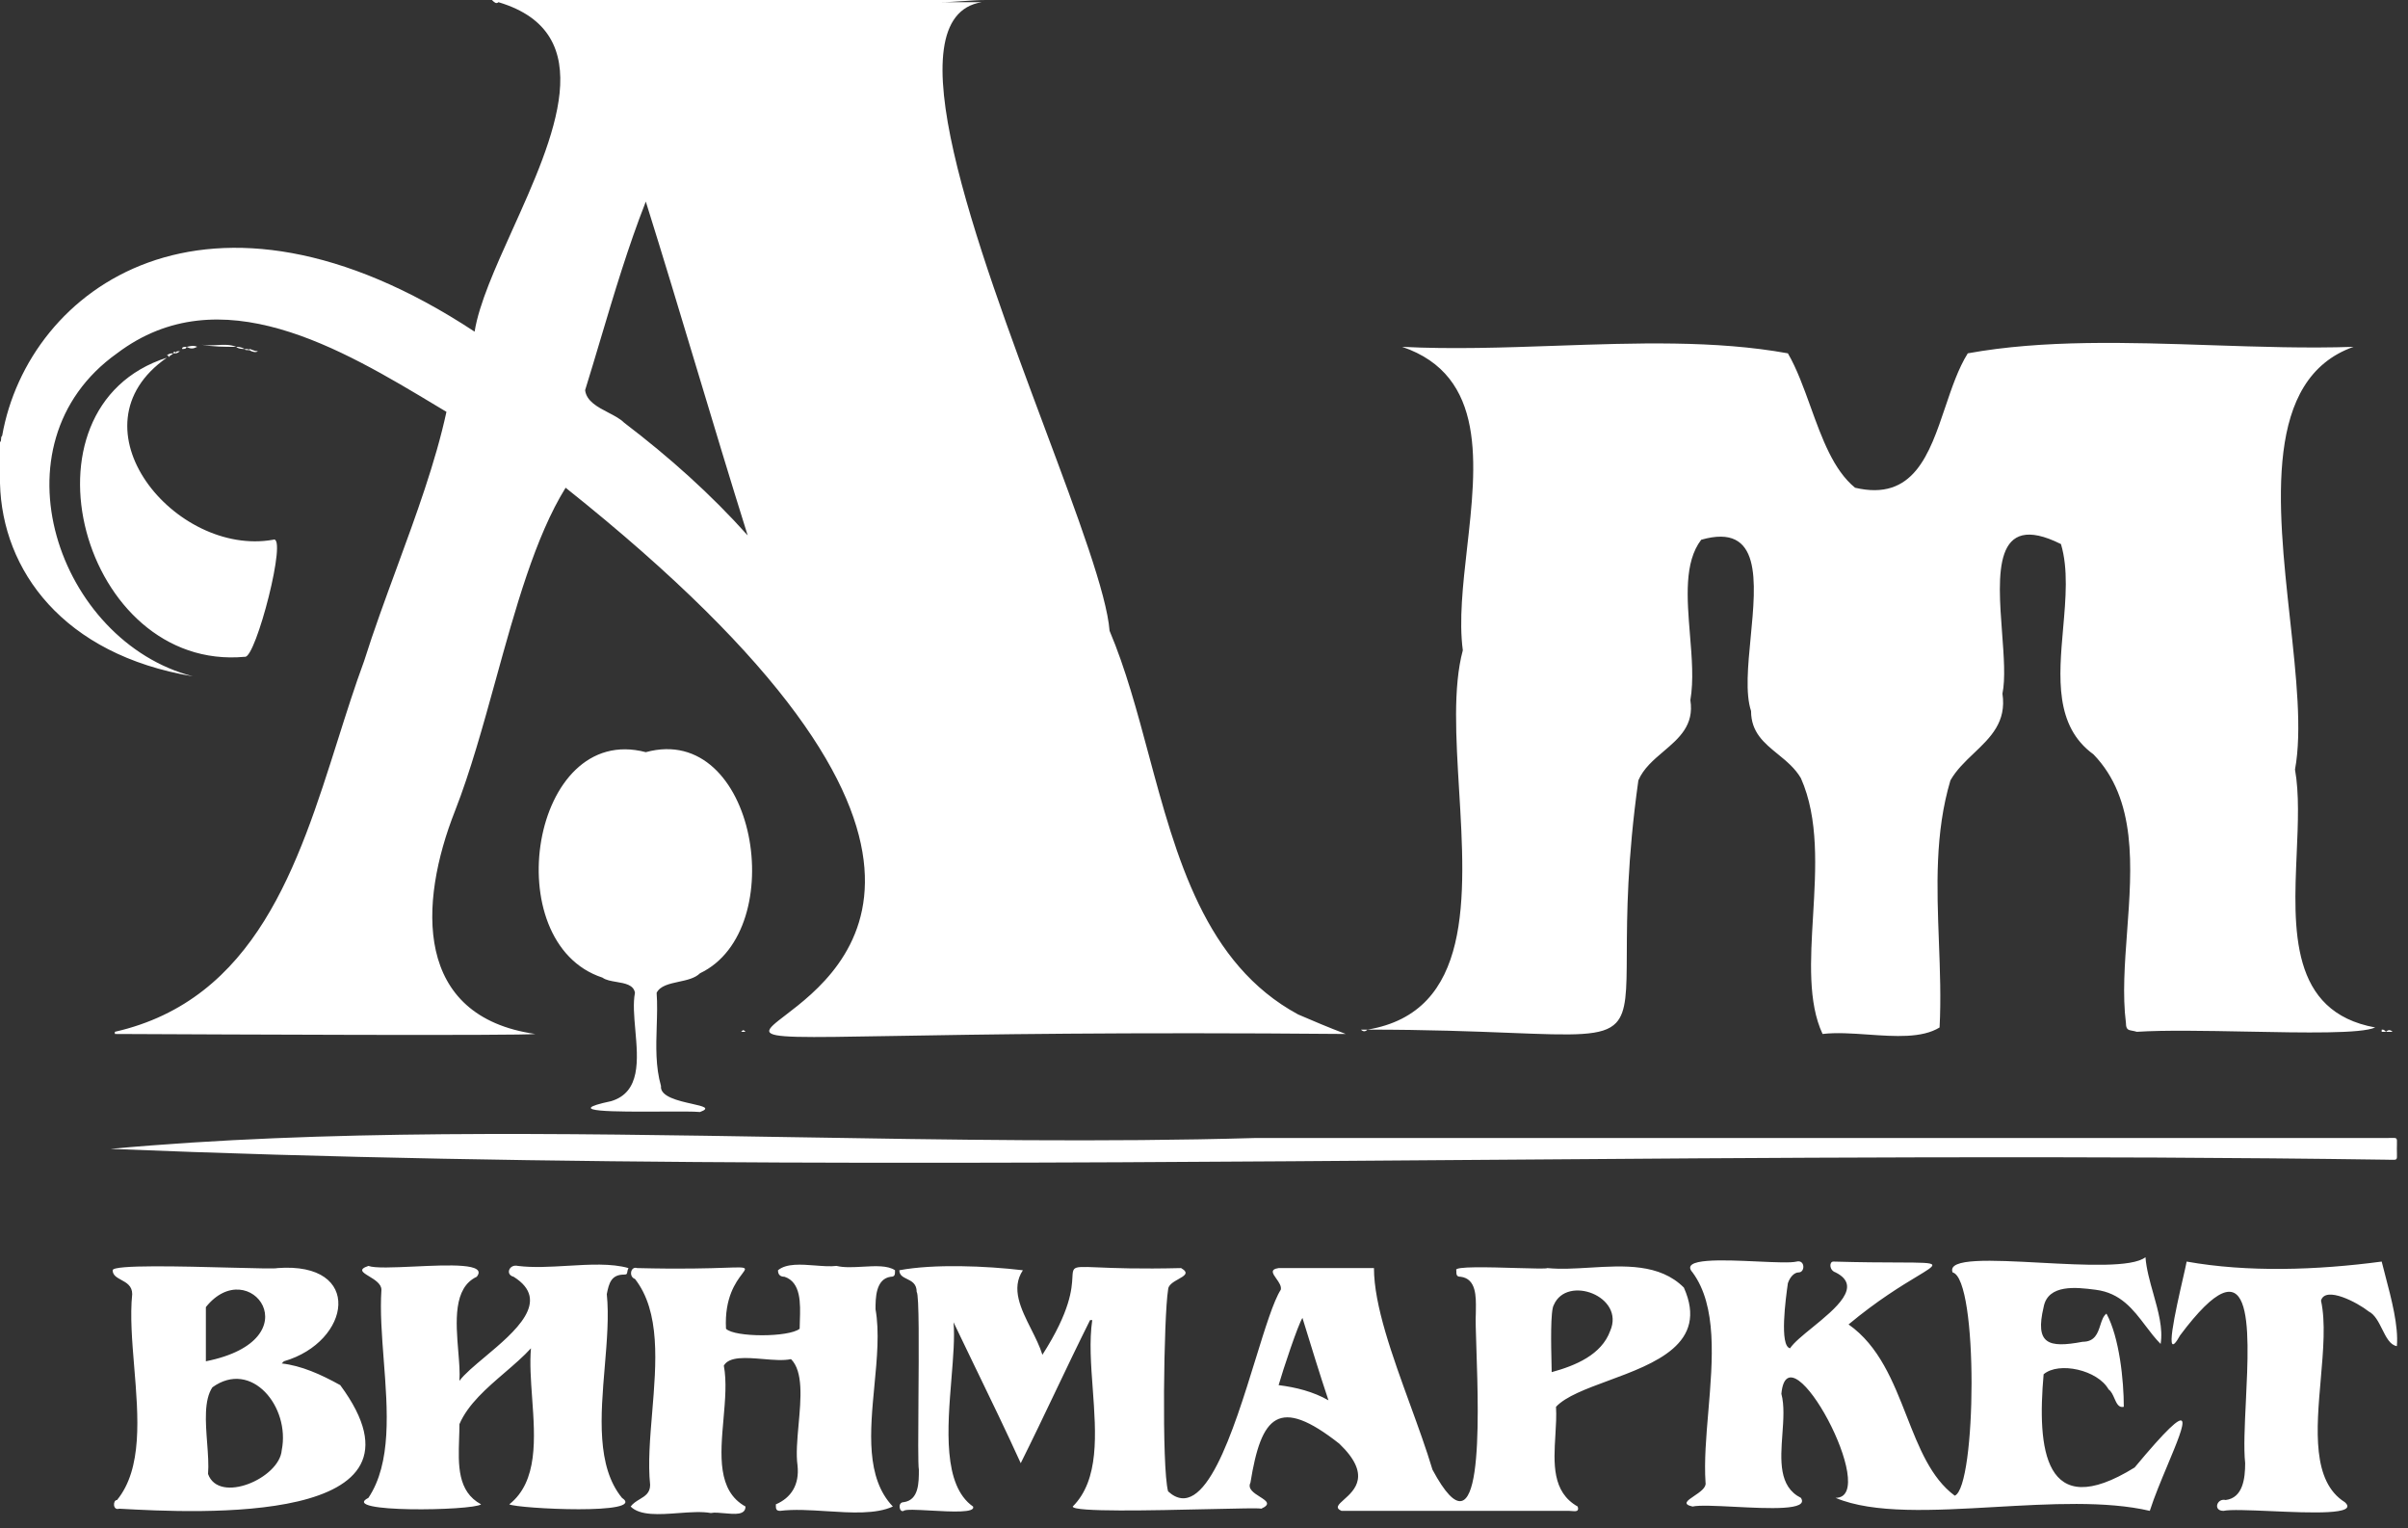 <svg width="93" height="59" viewBox="0 0 93 59" fill="none" xmlns="http://www.w3.org/2000/svg">
<rect x="0" y="0" width="93" height="59" fill="#333333" stroke="none"/>
<path fill-rule="evenodd" clip-rule="evenodd" d="M4.52 13.643C-0.418 17.158 2.26 24.774 7.449 26.114C2.427 25.277 0.084 22.012 0 18.665V18.33V18.079V17.074C0.042 17.032 0.042 16.991 0.042 16.949C0.042 16.907 0.042 16.865 0.084 16.823C1.088 11.132 8.035 6.026 18.33 12.806C18.501 11.732 19.126 10.346 19.788 8.879C21.398 5.313 23.224 1.27 19.25 0.084C19.167 0.167 19.083 0.084 18.999 0H38.082C37.789 0 37.496 0.021 37.204 0.042C36.911 0.063 36.618 0.084 36.325 0.084H37.915C34.419 0.648 37.723 9.492 40.353 16.535L40.353 16.536C41.628 19.947 42.744 22.936 42.853 24.356C43.471 25.814 43.914 27.461 44.362 29.131L44.362 29.131L44.362 29.131C45.433 33.115 46.537 37.224 50.135 39.17C50.721 39.422 51.307 39.673 51.976 39.924C43.298 39.848 37.807 39.944 34.449 40.002H34.449H34.449H34.449H34.448H34.448H34.448C30.957 40.063 29.773 40.084 29.711 39.83C29.679 39.7 29.944 39.498 30.344 39.192C32.579 37.482 39.05 32.533 21.845 18.832C20.674 20.716 19.905 23.498 19.144 26.256C18.654 28.031 18.166 29.795 17.576 31.303C16.154 34.902 15.986 39.254 20.673 39.924C20.157 39.998 8.207 39.941 5.142 39.927H5.141C4.727 39.925 4.476 39.924 4.436 39.924V39.84C9.872 38.601 11.518 33.402 13.048 28.568C13.379 27.523 13.704 26.495 14.061 25.528C14.434 24.346 14.877 23.14 15.321 21.933L15.321 21.933L15.321 21.933L15.321 21.933L15.321 21.933L15.321 21.933L15.321 21.933L15.321 21.933L15.321 21.933L15.321 21.933L15.321 21.933L15.321 21.933L15.321 21.933L15.321 21.933L15.321 21.933L15.321 21.933L15.321 21.933L15.321 21.933L15.321 21.933C16.07 19.893 16.821 17.848 17.242 15.902L16.89 15.691C13.177 13.458 8.495 10.641 4.52 13.643ZM23.492 15.93C23.726 16.051 23.954 16.17 24.105 16.321C25.863 17.66 27.453 19.083 28.876 20.673C28.206 18.539 27.558 16.384 26.909 14.229L26.909 14.229C26.26 12.073 25.611 9.918 24.942 7.784C24.265 9.506 23.724 11.318 23.186 13.121C22.992 13.772 22.798 14.422 22.598 15.066C22.652 15.493 23.08 15.716 23.492 15.93ZM65.033 49.716C64.1 48.783 62.719 48.866 61.401 48.946H61.401H61.401H61.401H61.401H61.401H61.401H61.401H61.401H61.401H61.401H61.401H61.401H61.401H61.401H61.4H61.4H61.4C60.828 48.98 60.267 49.014 59.76 48.963C59.729 48.994 59.212 48.979 58.584 48.961H58.584H58.584H58.584C57.521 48.93 56.14 48.889 56.245 49.047C56.245 49.214 56.245 49.298 56.412 49.298C57.018 49.374 57.007 50.065 57 50.568V50.568V50.569V50.569V50.569V50.569C56.999 50.622 56.998 50.673 56.998 50.721C56.983 50.924 56.999 51.419 57.02 52.059C57.113 54.852 57.298 60.423 55.324 56.747C55.087 55.957 54.776 55.101 54.46 54.234C53.772 52.343 53.064 50.397 53.064 48.963H49.382C49.038 49.012 49.155 49.176 49.293 49.371C49.391 49.509 49.5 49.662 49.465 49.8C49.188 50.229 48.864 51.275 48.493 52.476C47.633 55.257 46.516 58.87 45.113 57.584C44.862 56.663 44.946 50.804 45.113 49.8C45.113 49.615 45.326 49.495 45.513 49.39C45.748 49.258 45.942 49.15 45.615 48.963C43.992 49.003 43.002 48.962 42.396 48.936C41.791 48.911 41.569 48.902 41.482 49.005C41.432 49.066 41.426 49.164 41.418 49.319C41.395 49.748 41.348 50.612 40.259 52.311C40.159 51.987 39.992 51.655 39.825 51.322C39.431 50.539 39.035 49.752 39.505 49.047C38.082 48.879 36.074 48.796 34.734 49.047C34.734 49.239 34.875 49.307 35.027 49.382C35.207 49.47 35.404 49.566 35.404 49.884C35.502 49.981 35.486 52.15 35.472 54.028V54.028V54.028V54.028V54.029V54.029C35.462 55.376 35.453 56.572 35.488 56.747C35.488 57.249 35.488 57.919 34.902 58.002C34.651 58.002 34.734 58.421 34.902 58.337C34.968 58.271 35.43 58.297 35.952 58.326H35.952C36.746 58.37 37.681 58.422 37.58 58.17C36.408 57.35 36.59 55.135 36.747 53.22C36.814 52.399 36.877 51.633 36.827 51.056C37.112 51.653 37.406 52.261 37.703 52.875L37.703 52.875L37.704 52.875L37.704 52.875C38.281 54.066 38.869 55.281 39.422 56.496C39.882 55.575 40.321 54.655 40.761 53.734L40.761 53.734L40.761 53.733C41.2 52.813 41.64 51.892 42.1 50.972H42.184C42.066 51.766 42.134 52.694 42.204 53.634V53.634C42.331 55.368 42.462 57.139 41.43 58.17C41.43 58.391 44.545 58.32 46.701 58.27C47.803 58.245 48.655 58.225 48.712 58.254C49.108 58.078 48.903 57.948 48.655 57.791C48.432 57.65 48.174 57.487 48.294 57.249C48.712 54.655 49.382 53.901 51.725 55.743C52.982 56.945 52.312 57.54 51.906 57.902C51.689 58.095 51.547 58.221 51.809 58.337H60.597C60.631 58.337 60.667 58.341 60.704 58.344C60.852 58.357 60.999 58.371 60.932 58.17C59.937 57.61 60.005 56.495 60.071 55.41C60.094 55.035 60.116 54.664 60.095 54.32C60.47 53.918 61.258 53.627 62.108 53.313C63.913 52.648 66 51.878 65.033 49.716ZM49.382 53.483C49.549 52.897 50.135 51.139 50.302 50.888L50.304 50.893L50.304 50.893L50.304 50.893L50.304 50.893C50.638 51.98 50.972 53.066 51.307 54.069C50.721 53.734 50.051 53.566 49.382 53.483ZM62.187 51.39C61.852 52.311 60.848 52.73 59.928 52.981C59.928 52.922 59.925 52.812 59.922 52.669V52.669V52.669V52.669V52.669V52.669V52.669V52.669C59.906 51.995 59.873 50.593 60.011 50.386C60.513 49.214 62.773 50.051 62.187 51.39ZM78.927 53.064C78.676 55.91 78.927 58.839 82.442 56.663C84.919 53.691 84.418 54.887 83.719 56.558L83.719 56.559L83.719 56.559C83.473 57.146 83.202 57.793 83.028 58.337C81.338 57.944 79.168 58.068 77.055 58.188C74.669 58.325 72.357 58.456 70.892 57.835C72.65 57.835 69.05 51.139 68.799 53.818C68.919 54.265 68.879 54.819 68.838 55.377C68.765 56.384 68.691 57.404 69.553 57.835C69.881 58.327 68.317 58.248 66.983 58.18C66.273 58.144 65.629 58.112 65.368 58.17C64.958 58.079 65.167 57.938 65.43 57.762C65.65 57.614 65.908 57.44 65.87 57.249C65.815 56.424 65.895 55.472 65.978 54.498C66.147 52.507 66.323 50.423 65.368 49.13C64.865 48.571 66.528 48.647 67.888 48.709C68.563 48.74 69.163 48.767 69.385 48.712C69.72 48.628 69.72 49.13 69.469 49.13C69.302 49.13 69.134 49.298 69.05 49.549C68.967 50.135 68.716 51.976 69.134 52.06C69.282 51.838 69.626 51.558 69.999 51.255C70.892 50.527 71.955 49.662 70.892 49.13C70.641 49.047 70.641 48.712 70.808 48.712C71.888 48.743 72.709 48.745 73.308 48.747C74.207 48.75 74.606 48.751 74.629 48.844C74.647 48.919 74.426 49.052 74.028 49.292C73.455 49.638 72.513 50.206 71.394 51.139C72.575 51.97 73.116 53.349 73.638 54.68C74.115 55.896 74.576 57.072 75.495 57.751C76.332 57.416 76.416 49.382 75.412 49.13C75.193 48.563 76.934 48.656 78.805 48.756C80.518 48.847 82.34 48.945 82.861 48.544C82.895 48.994 83.029 49.471 83.164 49.948C83.355 50.626 83.545 51.303 83.446 51.892C83.236 51.682 83.052 51.439 82.866 51.194C82.388 50.563 81.901 49.921 80.936 49.8L80.893 49.795C80.217 49.71 79.091 49.568 78.927 50.47C78.592 51.892 79.094 52.06 80.433 51.809C80.91 51.809 81.018 51.474 81.118 51.164C81.176 50.984 81.231 50.813 81.354 50.721C81.856 51.641 82.024 53.315 82.024 54.32C81.826 54.369 81.745 54.185 81.66 53.991C81.601 53.857 81.54 53.718 81.438 53.65C81.019 52.897 79.513 52.562 78.927 53.064ZM92.573 44.175C92.576 44.053 92.578 43.992 92.549 43.962C92.519 43.933 92.458 43.934 92.336 43.938C92.286 43.939 92.225 43.941 92.151 43.941H48.461C42.669 44.109 36.636 44.008 30.603 43.908C21.554 43.757 12.505 43.606 4.269 44.36C21.223 45.058 38.86 44.924 56.491 44.79H56.491H56.491H56.492H56.492H56.492H56.492H56.492H56.493H56.493H56.493H56.493H56.493H56.494H56.494H56.494H56.494C68.455 44.7 80.412 44.609 92.151 44.778C92.225 44.778 92.286 44.78 92.336 44.782C92.458 44.785 92.519 44.787 92.549 44.757C92.578 44.728 92.576 44.667 92.573 44.545C92.571 44.494 92.57 44.433 92.57 44.36C92.57 44.286 92.571 44.225 92.573 44.175ZM23.268 37.748C19.167 36.408 20.506 27.871 24.942 29.043C29.211 27.871 30.55 35.906 27.035 37.58C26.841 37.773 26.524 37.842 26.213 37.908C25.85 37.987 25.496 38.063 25.36 38.334C25.391 38.759 25.377 39.195 25.363 39.634C25.339 40.405 25.315 41.186 25.528 41.932C25.482 42.343 26.206 42.505 26.726 42.621C27.161 42.719 27.454 42.784 27.035 42.937C26.799 42.913 26.205 42.916 25.535 42.92H25.535H25.535H25.535H25.535H25.535H25.535H25.535H25.535H25.535H25.535H25.535H25.535H25.534H25.534C23.824 42.928 21.619 42.939 23.603 42.518C24.75 42.174 24.639 40.926 24.537 39.77C24.49 39.24 24.445 38.729 24.523 38.334C24.472 38.026 24.138 37.969 23.81 37.914C23.602 37.879 23.398 37.845 23.268 37.748ZM20.004 48.88C19.669 48.796 19.502 49.214 19.836 49.298C21.317 50.224 19.887 51.422 18.731 52.391C18.319 52.736 17.942 53.052 17.744 53.316C17.767 52.998 17.734 52.601 17.699 52.179C17.606 51.042 17.498 49.725 18.413 49.298C18.834 48.772 17.338 48.841 16.002 48.903C15.212 48.939 14.477 48.973 14.229 48.88C13.819 49.016 14.003 49.128 14.256 49.282C14.469 49.411 14.731 49.571 14.731 49.8C14.676 50.627 14.748 51.564 14.821 52.519C14.971 54.464 15.127 56.488 14.229 57.835C13.057 58.421 18.246 58.337 18.581 58.086C17.664 57.593 17.698 56.564 17.731 55.552L17.731 55.552C17.738 55.362 17.744 55.174 17.744 54.989C18.074 54.219 18.802 53.594 19.5 52.994C19.863 52.681 20.219 52.376 20.506 52.06C20.456 52.636 20.503 53.293 20.551 53.966C20.665 55.544 20.784 57.206 19.669 58.086C20.004 58.254 25.026 58.505 24.021 57.835C23.032 56.626 23.197 54.66 23.357 52.765C23.44 51.774 23.522 50.801 23.435 49.968C23.519 49.549 23.603 49.214 24.105 49.214C24.211 49.214 24.216 49.181 24.227 49.114C24.233 49.075 24.241 49.025 24.272 48.963C23.614 48.775 22.772 48.825 21.922 48.875C21.259 48.914 20.591 48.953 20.004 48.88ZM34.4 49.298C33.814 49.381 33.814 50.135 33.814 50.553C33.969 51.423 33.871 52.455 33.771 53.498C33.603 55.265 33.431 57.065 34.483 58.17C33.83 58.471 32.874 58.411 31.925 58.35C31.294 58.31 30.666 58.27 30.131 58.337C29.964 58.337 29.964 58.253 29.964 58.086C30.55 57.835 30.884 57.333 30.801 56.579C30.74 56.151 30.79 55.588 30.842 55.01C30.933 54.006 31.027 52.956 30.55 52.478C30.264 52.542 29.869 52.509 29.471 52.475C28.821 52.421 28.163 52.366 27.955 52.729C28.071 53.337 28.006 54.065 27.942 54.795C27.82 56.177 27.697 57.567 28.792 58.17C28.792 58.506 28.38 58.467 27.982 58.43C27.785 58.411 27.591 58.393 27.453 58.421C27.104 58.357 26.658 58.39 26.207 58.423H26.207H26.207H26.207H26.207C25.47 58.478 24.72 58.533 24.356 58.17C24.451 58.044 24.581 57.965 24.706 57.889C24.914 57.764 25.109 57.646 25.109 57.333C25.023 56.5 25.105 55.53 25.188 54.537C25.347 52.634 25.513 50.646 24.523 49.382C24.272 49.298 24.356 48.879 24.607 48.963C26.349 49.007 27.406 48.971 28.019 48.95C28.543 48.932 28.742 48.925 28.768 48.989C28.784 49.028 28.735 49.093 28.655 49.198C28.433 49.492 27.975 50.096 28.039 51.306C28.374 51.641 30.466 51.641 30.884 51.306C30.884 51.208 30.888 51.101 30.892 50.989C30.914 50.336 30.942 49.512 30.299 49.298C30.131 49.298 30.047 49.214 30.047 49.047C30.372 48.776 30.943 48.821 31.486 48.863H31.486H31.486H31.486H31.487H31.487H31.487C31.783 48.886 32.071 48.909 32.307 48.879C32.595 48.951 32.959 48.93 33.321 48.91C33.803 48.883 34.281 48.855 34.567 49.047V49.047C34.567 49.214 34.567 49.298 34.4 49.298ZM10.881 52.646L10.965 52.562C13.559 51.809 14.061 48.712 10.713 48.963C10.657 48.992 9.907 48.972 8.941 48.947H8.941H8.941H8.941H8.941C7.058 48.897 4.352 48.826 4.352 49.047C4.352 49.239 4.51 49.325 4.682 49.419C4.884 49.529 5.106 49.65 5.106 49.968C5.02 50.8 5.101 51.781 5.184 52.784C5.343 54.705 5.51 56.709 4.52 57.919C4.352 57.919 4.352 58.337 4.604 58.254C7.617 58.421 17.158 58.923 13.141 53.483C12.387 53.064 11.634 52.73 10.881 52.646ZM7.951 50.47C9.625 48.377 12.136 51.725 7.951 52.562V50.47ZM10.881 55.994C10.797 57.082 8.454 58.086 8.035 56.914C8.064 56.565 8.033 56.144 8 55.712C7.939 54.904 7.875 54.058 8.203 53.567C9.709 52.478 11.216 54.32 10.881 55.994ZM10.546 20.841C11.132 20.59 9.876 25.444 9.458 25.36C3.18 25.946 0.419 15.735 6.445 13.81C2.595 16.488 6.78 21.51 10.546 20.841ZM84.311 49.35L84.311 49.35C84.038 50.546 83.531 52.762 84.2 51.558C87.048 47.76 86.881 51.191 86.739 54.103V54.103V54.103V54.103V54.103V54.103V54.103V54.103V54.103V54.103C86.693 55.041 86.65 55.925 86.711 56.496C86.711 57.082 86.627 57.835 85.957 57.919C85.623 57.835 85.455 58.337 85.874 58.337C86.134 58.28 86.875 58.312 87.698 58.347C89.255 58.415 91.109 58.496 90.561 58.003C89.285 57.205 89.461 55.193 89.631 53.252C89.728 52.136 89.823 51.044 89.64 50.219C89.808 49.633 91.063 50.303 91.481 50.637C91.72 50.757 91.864 51.046 92.004 51.326C92.158 51.635 92.306 51.933 92.57 51.977C92.639 51.211 92.361 50.155 92.121 49.244L92.121 49.243C92.073 49.059 92.026 48.881 91.984 48.712C89.473 49.047 86.794 49.131 84.451 48.712C84.434 48.813 84.38 49.049 84.311 49.35ZM7.287 13.377C7.376 13.358 7.496 13.332 7.617 13.392C7.449 13.475 7.366 13.475 7.198 13.392C7.222 13.392 7.252 13.385 7.287 13.377ZM7.198 13.392C7.198 13.475 7.114 13.475 7.031 13.475H7.031C7.031 13.392 7.114 13.392 7.198 13.392H7.198ZM9.96 13.559C9.862 13.559 9.793 13.53 9.735 13.507C9.695 13.49 9.66 13.475 9.625 13.475C9.625 13.485 9.629 13.495 9.635 13.505C9.576 13.475 9.517 13.475 9.458 13.475H9.458C9.458 13.517 9.5 13.517 9.552 13.517C9.585 13.517 9.622 13.517 9.656 13.528C9.726 13.587 9.894 13.625 9.96 13.559ZM9.123 13.392C8.886 13.297 8.648 13.309 8.396 13.323H8.396C8.203 13.333 8.001 13.344 7.784 13.308C8.202 13.392 8.705 13.392 9.123 13.392ZM9.123 13.392C9.207 13.475 9.374 13.475 9.458 13.475H9.458C9.291 13.392 9.207 13.392 9.123 13.392H9.123ZM58.318 39.881C60.809 39.979 61.92 40.023 62.418 39.492C62.819 39.064 62.823 38.263 62.829 36.817C62.835 35.349 62.844 33.215 63.276 30.131C63.472 29.673 63.861 29.342 64.246 29.015C64.846 28.505 65.437 28.002 65.284 27.034C65.415 26.283 65.342 25.392 65.268 24.5V24.5V24.5V24.5C65.154 23.105 65.039 21.708 65.703 20.841C68.042 20.172 67.824 22.432 67.613 24.611C67.507 25.706 67.404 26.781 67.628 27.453C67.628 28.276 68.133 28.688 68.659 29.116C68.989 29.385 69.327 29.66 69.553 30.047C70.246 31.606 70.132 33.524 70.023 35.359C69.921 37.071 69.824 38.712 70.39 39.924C70.922 39.861 71.537 39.904 72.154 39.947C73.187 40.019 74.228 40.092 74.909 39.673C74.967 38.576 74.925 37.469 74.883 36.363V36.363V36.362V36.362C74.804 34.261 74.725 32.16 75.328 30.131C75.559 29.726 75.901 29.401 76.239 29.079C76.877 28.472 77.501 27.878 77.337 26.783C77.456 26.209 77.391 25.339 77.323 24.434C77.154 22.175 76.967 19.694 79.597 21.008C79.883 21.963 79.782 23.113 79.68 24.267C79.515 26.146 79.348 28.038 80.852 29.127C82.532 30.863 82.338 33.46 82.152 35.967C82.06 37.207 81.969 38.425 82.107 39.505C82.107 39.755 82.201 39.772 82.352 39.799C82.404 39.808 82.462 39.819 82.526 39.84C83.6 39.771 85.204 39.802 86.782 39.832H86.782C89.015 39.876 91.193 39.918 91.733 39.673C88.435 39.073 88.573 35.897 88.702 32.943C88.753 31.773 88.802 30.639 88.636 29.713C88.914 28.212 88.684 26.113 88.444 23.91C87.959 19.475 87.429 14.622 90.896 13.392C89.12 13.453 87.266 13.391 85.403 13.329C82.173 13.221 78.917 13.112 75.998 13.643C75.632 14.227 75.38 14.975 75.128 15.722C74.514 17.544 73.9 19.366 71.645 18.832C70.811 18.154 70.366 16.924 69.927 15.708L69.927 15.708L69.927 15.708C69.661 14.972 69.398 14.242 69.051 13.643C66.259 13.135 63.16 13.243 60.07 13.351C58.065 13.421 56.063 13.49 54.152 13.392C57.415 14.498 57.028 17.916 56.66 21.162C56.5 22.579 56.343 23.964 56.496 25.109C56.113 26.532 56.231 28.481 56.352 30.497C56.603 34.649 56.87 39.08 52.813 39.756H52.562C52.646 39.84 52.73 39.84 52.813 39.756C55.153 39.756 56.945 39.827 58.318 39.881ZM28.792 39.84C28.708 39.756 28.708 39.756 28.625 39.84H28.792ZM6.696 13.643H6.78C6.78 13.559 6.696 13.559 6.696 13.643ZM6.78 13.643C6.863 13.643 6.947 13.559 6.947 13.559C6.863 13.559 6.78 13.559 6.78 13.643ZM6.696 13.643H6.696C6.612 13.643 6.529 13.643 6.445 13.726C6.445 13.726 6.529 13.726 6.529 13.81C6.529 13.758 6.561 13.739 6.605 13.711C6.632 13.695 6.664 13.675 6.696 13.643ZM92.151 39.84H92.402C92.319 39.756 92.235 39.756 92.151 39.84ZM92.151 39.84H91.984V39.756C92.067 39.756 92.067 39.756 92.151 39.84Z" fill="white"/>
</svg>
